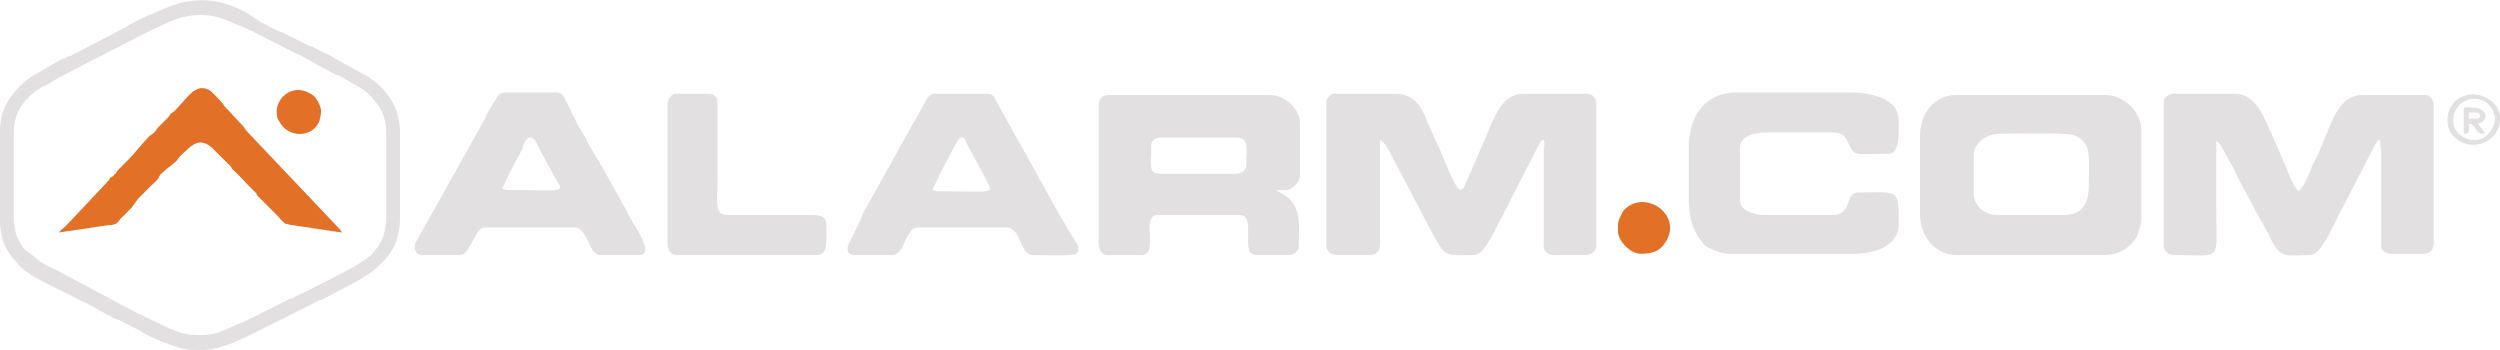 <?xml version="1.0" encoding="utf-8"?>
<!-- Generator: Adobe Illustrator 25.2.0, SVG Export Plug-In . SVG Version: 6.00 Build 0)  -->
<svg version="1.1" id="Layer_1" xmlns="http://www.w3.org/2000/svg" xmlns:xlink="http://www.w3.org/1999/xlink" x="0px" y="0px"
	 viewBox="0 0 200 28" style="enable-background:new 0 0 200 28;" xml:space="preserve">
<style type="text/css">
	.st0{fill-rule:evenodd;clip-rule:evenodd;fill:#E2E0E0;}
	.st1{fill-rule:evenodd;clip-rule:evenodd;fill:#E27026;}
</style>
<g id="Page-1">
	<g id="How-to-shop-with-us-Copy-2" transform="translate(-227, -146)">
		<g id="Alarm_dot_com" transform="translate(227, 146)">
			<path id="Path" class="st0" d="M173.1,8.2v11.5c0,0.4,0.4,0.7,0.8,0.7c4,0,3.4,0.7,3.4-4.1c0-1.7,0-3.4,0-5
				c0.2,0.1,0.2,0.1,0.4,0.4l1,1.8c0.4,0.9,0.8,1.6,1.3,2.5c0.1,0.2,0.2,0.4,0.3,0.6l1,1.8c0.1,0.2,0.2,0.3,0.3,0.6
				c0.9,1.8,1.3,1.4,3.2,1.4c0.8,0,1.6-1.8,2-2.6c0.1-0.2,0.2-0.4,0.3-0.6l3-5.8c0.1-0.1,0.1-0.2,0.3-0.2c0,0.4,0.1,0.7,0.1,1.1
				l0,7.5c0.1,0.3,0.4,0.5,0.8,0.5h2.5c0.6,0,0.9-0.3,0.9-0.9V8.4c0-0.4-0.3-0.8-0.7-0.8H189c-1.8,0-2.4,2-3,3.4
				c-0.3,0.8-0.6,1.5-1,2.2c-0.2,0.6-0.7,1.8-1.1,2.1c-0.4-0.3-0.9-1.6-1.1-2.1c-0.2-0.5-1.7-4-2-4.4c-0.4-0.6-1-1.3-2-1.3h-5
				C173.4,7.6,173.1,7.8,173.1,8.2L173.1,8.2z"/>
			<path id="Path_1_" class="st0" d="M106.1,8.2v11.5c0,0.4,0.4,0.7,0.9,0.7h2.5c1.1,0,0.9-0.9,0.9-1.6v-7.6c0.3,0.1,0.5,0.5,0.8,1
				l3.2,6.1c1.3,2.4,1.1,2.1,3.5,2.1c0.7,0,1.2-1.1,1.5-1.6l3.7-7.2c0.5-1,0.5,0.1,0.4,0.3l0,7.8c0,0.5,0.4,0.7,0.9,0.7h2.4
				c0.5,0,0.9-0.3,0.9-0.7V8.2c0-0.3-0.3-0.7-0.7-0.7h-5.1c-1.8,0-2.4,2-3,3.4l-1.7,3.9c-0.1,0.3-0.2,0.3-0.4,0.4
				c-0.5-0.3-1.3-2.6-1.6-3.2l-1-2.2c-0.1-0.3-0.3-0.8-0.5-1.1c-0.4-0.7-1.1-1.2-2-1.2h-5.1C106.4,7.6,106.1,7.9,106.1,8.2
				L106.1,8.2z"/>
			<path id="Shape" class="st0" d="M165.2,17.2h-5.4c-1.1,0-1.9-0.8-1.9-1.7v-3.1c0-0.9,0.9-1.7,2.1-1.7c1,0,5.2-0.1,5.9,0.1
				c0.5,0.2,1,0.6,1.1,1.1c0.2,0.6,0.1,2.3,0.1,3C167.1,16.3,166.5,17.2,165.2,17.2L165.2,17.2z M153.6,10.9v6.2
				c0,1.9,1.3,3.3,2.9,3.3h11.9c0.9,0,1.6-0.4,2-0.8c0.2-0.2,0.5-0.5,0.6-0.8c0.1-0.3,0.3-0.8,0.3-1.2v-7.2c0-1.4-1.3-2.8-2.9-2.8
				h-11.9C154.8,7.6,153.6,9,153.6,10.9L153.6,10.9z"/>
			<path id="Shape_1_" class="st0" d="M98.8,13.9h-6c-1,0-0.7-0.8-0.7-2.3c0-0.4,0.4-0.6,0.8-0.6h6c1.1,0,0.8,1,0.8,2.3
				C99.6,13.7,99.3,13.9,98.8,13.9L98.8,13.9z M87.9,8.4v11.1c0,0.4,0.2,0.9,0.7,0.9h2.7c1.5,0-0.1-3.2,1.3-3.2h6.6
				c1,0,0.5,1.7,0.7,2.7c0,0.3,0.3,0.5,0.7,0.5h2.6c0.3,0,0.7-0.3,0.7-0.7c0-1.9,0.3-3.4-1.5-4.3l-0.3-0.2c0,0,0,0,0,0
				c0.7,0,0.9,0.1,1.3-0.2c0.3-0.2,0.6-0.6,0.6-1V9.9c0-1.2-1.2-2.3-2.4-2.3H88.7C88.2,7.6,87.9,7.9,87.9,8.4L87.9,8.4z"/>
			<path id="Path_2_" class="st0" d="M135.1,11.8v4.2c0,1.3,0.3,2.3,0.8,3l0.3,0.4c0.2,0.3,0.4,0.4,0.7,0.5c0.3,0.2,1,0.4,1.5,0.4
				h9.8c1.6,0,3.7-0.5,3.7-2.4c0-2.9,0-2.5-3.3-2.5c-0.5,0-0.7,0.6-0.8,1c-0.2,0.4-0.5,0.8-1.1,0.8h-5.6c-0.8,0-1.9-0.4-1.9-1.1
				v-4.3c0-0.9,1.1-1.2,2-1.2h5.4c0.6,0,1,0.2,1.2,0.7c0.6,1.3,0.4,1,3.3,1c0.9,0,0.8-1.7,0.8-2.5c0-1.1-0.5-1.5-1.2-1.9
				c-0.7-0.3-1.6-0.5-2.5-0.5h-9.6C136.2,7.6,135.1,9.5,135.1,11.8L135.1,11.8z"/>
			<path id="Shape_2_" class="st0" d="M76.9,11c0.3,0,0.3,0.1,0.4,0.4l1.5,2.8c0.7,1.4,1,1.1-3.8,1.1c-0.2,0-0.3-0.1-0.4-0.1
				c0.1-0.3,0.4-0.8,0.5-1.1l1.1-2.1C76.4,11.6,76.7,11,76.9,11L76.9,11z M67.8,19.8c0,0.3,0,0.6,0.7,0.6h2.9c0.5,0,0.8-0.6,1-1.1
				c0.1-0.3,0.2-0.4,0.4-0.7c0.1-0.2,0.3-0.4,0.6-0.4h7.1c1.2,0,1.1,2.2,2.1,2.2c0.7,0,3.2,0.1,3.5-0.1c0.4-0.4,0-0.9-0.2-1.2
				L85,17.6c-0.6-1-1.2-2.2-1.8-3.2c-0.1-0.1-0.1-0.2-0.2-0.4l-3.3-5.9c-0.1-0.3-0.3-0.6-0.7-0.6h-4.2c-0.4,0-0.5,0.2-0.7,0.5
				l-4.8,8.6c-0.1,0.2-0.3,0.5-0.4,0.8C68.8,17.8,67.8,19.6,67.8,19.8L67.8,19.8z"/>
			<path id="Shape_3_" class="st0" d="M42.4,11c0.4,0,0.6,0.6,0.8,1l1.2,2.2c0.8,1.3,0.9,1-3.8,1c-0.2,0-0.3-0.1-0.4-0.1
				c0.1-0.4,1.3-2.7,1.6-3.2C41.8,11.6,42.1,11,42.4,11L42.4,11z M33.7,20.4h3.1c0.5,0,0.7-0.6,1-1.1c0.3-0.5,0.5-1.1,1-1.1H46
				c1,0,1.1,2.2,2,2.2h3.1c1.3,0-0.2-2.1-0.7-3c-0.1-0.2-0.1-0.2-0.2-0.4l-2-3.6c-0.3-0.5-0.6-1-0.9-1.5c-0.2-0.3-0.3-0.5-0.4-0.8
				l-0.5-0.8c-0.2-0.3-0.3-0.5-0.4-0.8c-0.2-0.3-0.3-0.5-0.4-0.8c-0.1-0.2-0.1-0.2-0.2-0.4c-0.3-0.5-0.3-0.9-1-0.9h-4
				c-0.4,0-0.6,0.3-0.7,0.5c-0.2,0.3-0.3,0.5-0.5,0.8c-0.2,0.3-0.3,0.5-0.4,0.8l-5.6,10C33.1,20.1,33.4,20.4,33.7,20.4L33.7,20.4z"
				/>
			<path id="Path_3_" class="st0" d="M53.4,8.4v11c0,0.6,0.2,1,0.8,1h11.2c0.9,0,0.7-1.4,0.7-2.4c0-0.9-0.8-0.8-1.7-0.8l-6.2,0
				c-1.1,0-0.8-1-0.8-2.9l0-6.2c0-0.3-0.3-0.6-0.7-0.6H54C53.6,7.6,53.4,8,53.4,8.4L53.4,8.4z"/>
			<path id="Shape_4_" class="st0" d="M1.1,17.5v-6.9c0-0.5,0.1-0.9,0.2-1.3C1.5,8.8,1.7,8.4,2,8.1C2.1,8,2.1,7.9,2.2,7.9
				c0.2-0.3,1-0.9,1.3-1c0.1,0,0.2-0.1,0.2-0.1c0.1,0,0.2-0.1,0.2-0.1C4.5,6.3,5.1,6,5.7,5.7l1.7-0.9c0.7-0.3,1.3-0.7,2-1
				c1.3-0.7,2.7-1.4,4-2c0.3-0.1,0.7-0.3,1.1-0.4c1.2-0.3,2.4-0.3,3.6,0.2c0.7,0.3,1.4,0.6,2.1,0.9l3.5,1.8c0.1,0,0.2,0.1,0.3,0.1
				l0.7,0.4c0.7,0.4,1.5,0.8,2.2,1.2C27,6,27.1,6,27.2,6.1c0.1,0,0.1,0.1,0.2,0.1l1.2,0.7c0.5,0.2,1.1,0.8,1.4,1.2
				c0.6,0.7,0.9,1.5,0.9,2.5v6.9c0,0.5-0.1,0.9-0.2,1.3c-0.2,0.7-0.6,1.1-1,1.6l-0.4,0.3c-0.3,0.2-0.6,0.4-0.9,0.6
				c-0.6,0.3-1.1,0.6-1.7,0.9l-2,1c-0.3,0.2-0.7,0.3-1,0.5c-0.2,0.1-0.3,0.2-0.5,0.2l-2,1c-0.6,0.3-1.2,0.6-1.8,0.9
				c-0.1,0-0.2,0.1-0.3,0.1c-0.9,0.4-1.8,0.9-2.9,0.9c-0.7,0-1.2,0-1.8-0.2c-0.2-0.1-0.4-0.1-0.5-0.2c-0.1,0-0.2-0.1-0.3-0.1
				L10.9,25c-0.6-0.3-1.2-0.6-1.7-0.9l-4.9-2.6c-0.1,0-0.2-0.1-0.2-0.1c-0.5-0.2-1-0.5-1.4-0.9C2.4,20.3,2.3,20.2,2,20
				c-0.3-0.4-0.5-0.7-0.7-1.2C1.2,18.4,1.1,17.9,1.1,17.5L1.1,17.5z M0,10.5v7.1c0,0.9,0.2,1.9,0.7,2.6c0.3,0.5,0.6,0.7,0.9,1.1
				c0.3,0.3,0.6,0.5,0.9,0.7c0.3,0.2,2.2,1.2,2.7,1.4L6,23.8c0.3,0.2,0.6,0.3,0.8,0.4l2.4,1.3c0.1,0,0.2,0.1,0.3,0.1l1.4,0.7
				c0.2,0.1,0.4,0.2,0.5,0.3c0.9,0.5,1.9,0.9,2.9,1.2c0.6,0.2,1.2,0.2,1.8,0.2c1.7,0,3.5-1,4.9-1.7l1.4-0.7c0.3-0.1,0.6-0.3,0.8-0.4
				l2.2-1.1c0.1-0.1,0.2-0.1,0.3-0.1l1.9-1c0.4-0.2,1.2-0.6,1.6-0.9c0.8-0.5,1.6-1.2,2.1-2c0.4-0.6,0.7-1.6,0.7-2.6v-6.9
				c0-1-0.3-2-0.7-2.6c-0.4-0.7-1.3-1.6-2.1-2l-1.1-0.6c-0.5-0.3-1.1-0.6-1.6-0.9c-0.4-0.2-1-0.5-1.4-0.7c-0.1-0.1-0.2-0.1-0.3-0.1
				l-2.2-1.1c-0.1,0-0.2-0.1-0.3-0.1c-0.5-0.2-0.9-0.5-1.4-0.7L19.7,1c-1.9-1-3.7-1.3-5.8-0.6c-0.6,0.2-1.2,0.5-1.7,0.7
				c-0.6,0.2-1.7,0.8-2.2,1.1L5.6,4.5C5.5,4.5,5.4,4.5,5.3,4.6C5.2,4.7,5.1,4.7,5,4.7L2.4,6.2C2.1,6.4,1.9,6.6,1.7,6.8
				C1.6,6.8,1.6,6.9,1.5,7c-0.6,0.6-1,1.2-1.3,2C0.1,9.4,0,10,0,10.5L0,10.5z"/>
			<path id="Shape_5_" class="st0" d="M198.1,11.2c-0.6,0-0.9-0.1-1.4-0.5c-0.9-0.8-0.4-2.8,1.3-2.8c0.8,0,1.6,0.7,1.6,1.7
				C199.5,10.4,198.8,11.2,198.1,11.2L198.1,11.2z M195.8,9.4c0,0.7,0.1,1.2,0.6,1.6c1.4,1.3,3.6,0.3,3.6-1.5c0-1.7-2.3-2.6-3.6-1.4
				C196.1,8.4,195.8,9,195.8,9.4L195.8,9.4z"/>
			<path id="Shape_6_" class="st0" d="M198.1,9.5h-0.6V9h0.6c0.2,0,0.3,0.1,0.3,0.3C198.4,9.4,198.3,9.5,198.1,9.5L198.1,9.5z
				 M197.1,8.8v1.7c0,0.2,0,0.2,0.2,0.2c0.3,0,0.2-0.5,0.2-0.8c0.6,0,0.5,0.8,1.1,0.8c0.3,0,0,0,0.2-0.1c-0.2-0.2-0.4-0.5-0.6-0.7
				c1-0.2,0.8-1.3-0.4-1.3C197.3,8.6,197.1,8.5,197.1,8.8L197.1,8.8z"/>
			<g id="Group" transform="translate(4.742, 7.202)">
				<path id="Path_4_" class="st1" d="M17.4,1.7c0,0.3,0,0.6,0.2,0.8c0.7,1.4,2.7,1.3,3.2,0c0.1-0.4,0.2-0.7,0.1-1.1
					c-0.1-0.3-0.3-0.7-0.5-0.9C20,0.2,19.6,0,19.1,0C18.2,0,17.4,0.8,17.4,1.7L17.4,1.7z"/>
				<path id="Path_5_" class="st1" d="M0,11.4c0.5-0.1,1.4-0.2,2-0.3c0.6-0.1,1.3-0.2,2-0.3c0.1,0,0.2,0,0.2,0
					c0.4-0.1,0.4-0.1,0.7-0.5l0.4-0.4c0.1-0.1,0.1-0.1,0.1-0.1l0.4-0.4C6.1,9,6.2,8.8,6.4,8.6l1-1c0,0,0,0,0,0
					c0.2-0.2,0.5-0.4,0.6-0.7c0.1-0.2,0.4-0.4,0.6-0.6L9,6c0.2-0.2,0.4-0.3,0.5-0.5C9.7,5.2,10,5,10.3,4.7c0.2-0.2,0.6-0.5,1-0.5
					c0.6,0,1,0.5,1.4,0.9c0.2,0.2,0.4,0.4,0.6,0.6c0.1,0.1,0.3,0.3,0.4,0.4c0.1,0.1,0.1,0.1,0.1,0.2c0.4,0.3,1,1,1.3,1.3
					c0.2,0.2,0.4,0.4,0.6,0.6c0.1,0.1,0.1,0.1,0.1,0.2l0.4,0.4c0,0,0,0,0.1,0.1l0.9,0.9c0.1,0.1,0.2,0.2,0.3,0.3
					c0.1,0.1,0.4,0.5,0.6,0.6c0.1,0,0.4,0.1,0.5,0.1l2,0.3c0.6,0.1,1.4,0.2,2,0.3c0-0.1-0.1-0.1-0.1-0.2l-7.4-7.8
					c-0.1-0.1-0.2-0.2-0.3-0.4l-1.2-1.3c-0.1-0.1-0.1-0.1-0.2-0.2c-0.1-0.1-0.2-0.2-0.3-0.4c-0.2-0.2-0.8-0.9-1.1-1.1
					c-0.4-0.2-0.8-0.2-1.1,0c-0.2,0.1-0.3,0.2-0.4,0.3c-0.1,0.1-0.1,0.1-0.2,0.2L9.3,1.6C9.2,1.7,9.1,1.8,8.9,1.9
					C8.8,2.1,8.7,2.2,8.6,2.3L7.9,3C7.8,3.1,7.7,3.3,7.6,3.4L7.2,3.7C6.6,4.3,6.1,5,5.5,5.6L4.8,6.3C4.7,6.4,4.6,6.5,4.5,6.7
					C4.4,6.7,4.4,6.8,4.3,6.9C4.2,6.9,4.2,7,4.1,7C4,7.1,4,7.1,4,7.2C3.9,7.3,3.8,7.3,3.8,7.4l-3.3,3.5C0.4,11,0,11.3,0,11.4L0,11.4
					z"/>
				<path id="Path_6_" class="st1" d="M124.7,10.8v0.5c0,0.8,1,1.8,1.8,1.8c1,0,1.7-0.2,2.2-1.3c0.9-2.1-2.1-3.9-3.6-2.1
					C125,9.9,124.7,10.4,124.7,10.8L124.7,10.8z"/>
			</g>
		</g>
	</g>
</g>
</svg>
